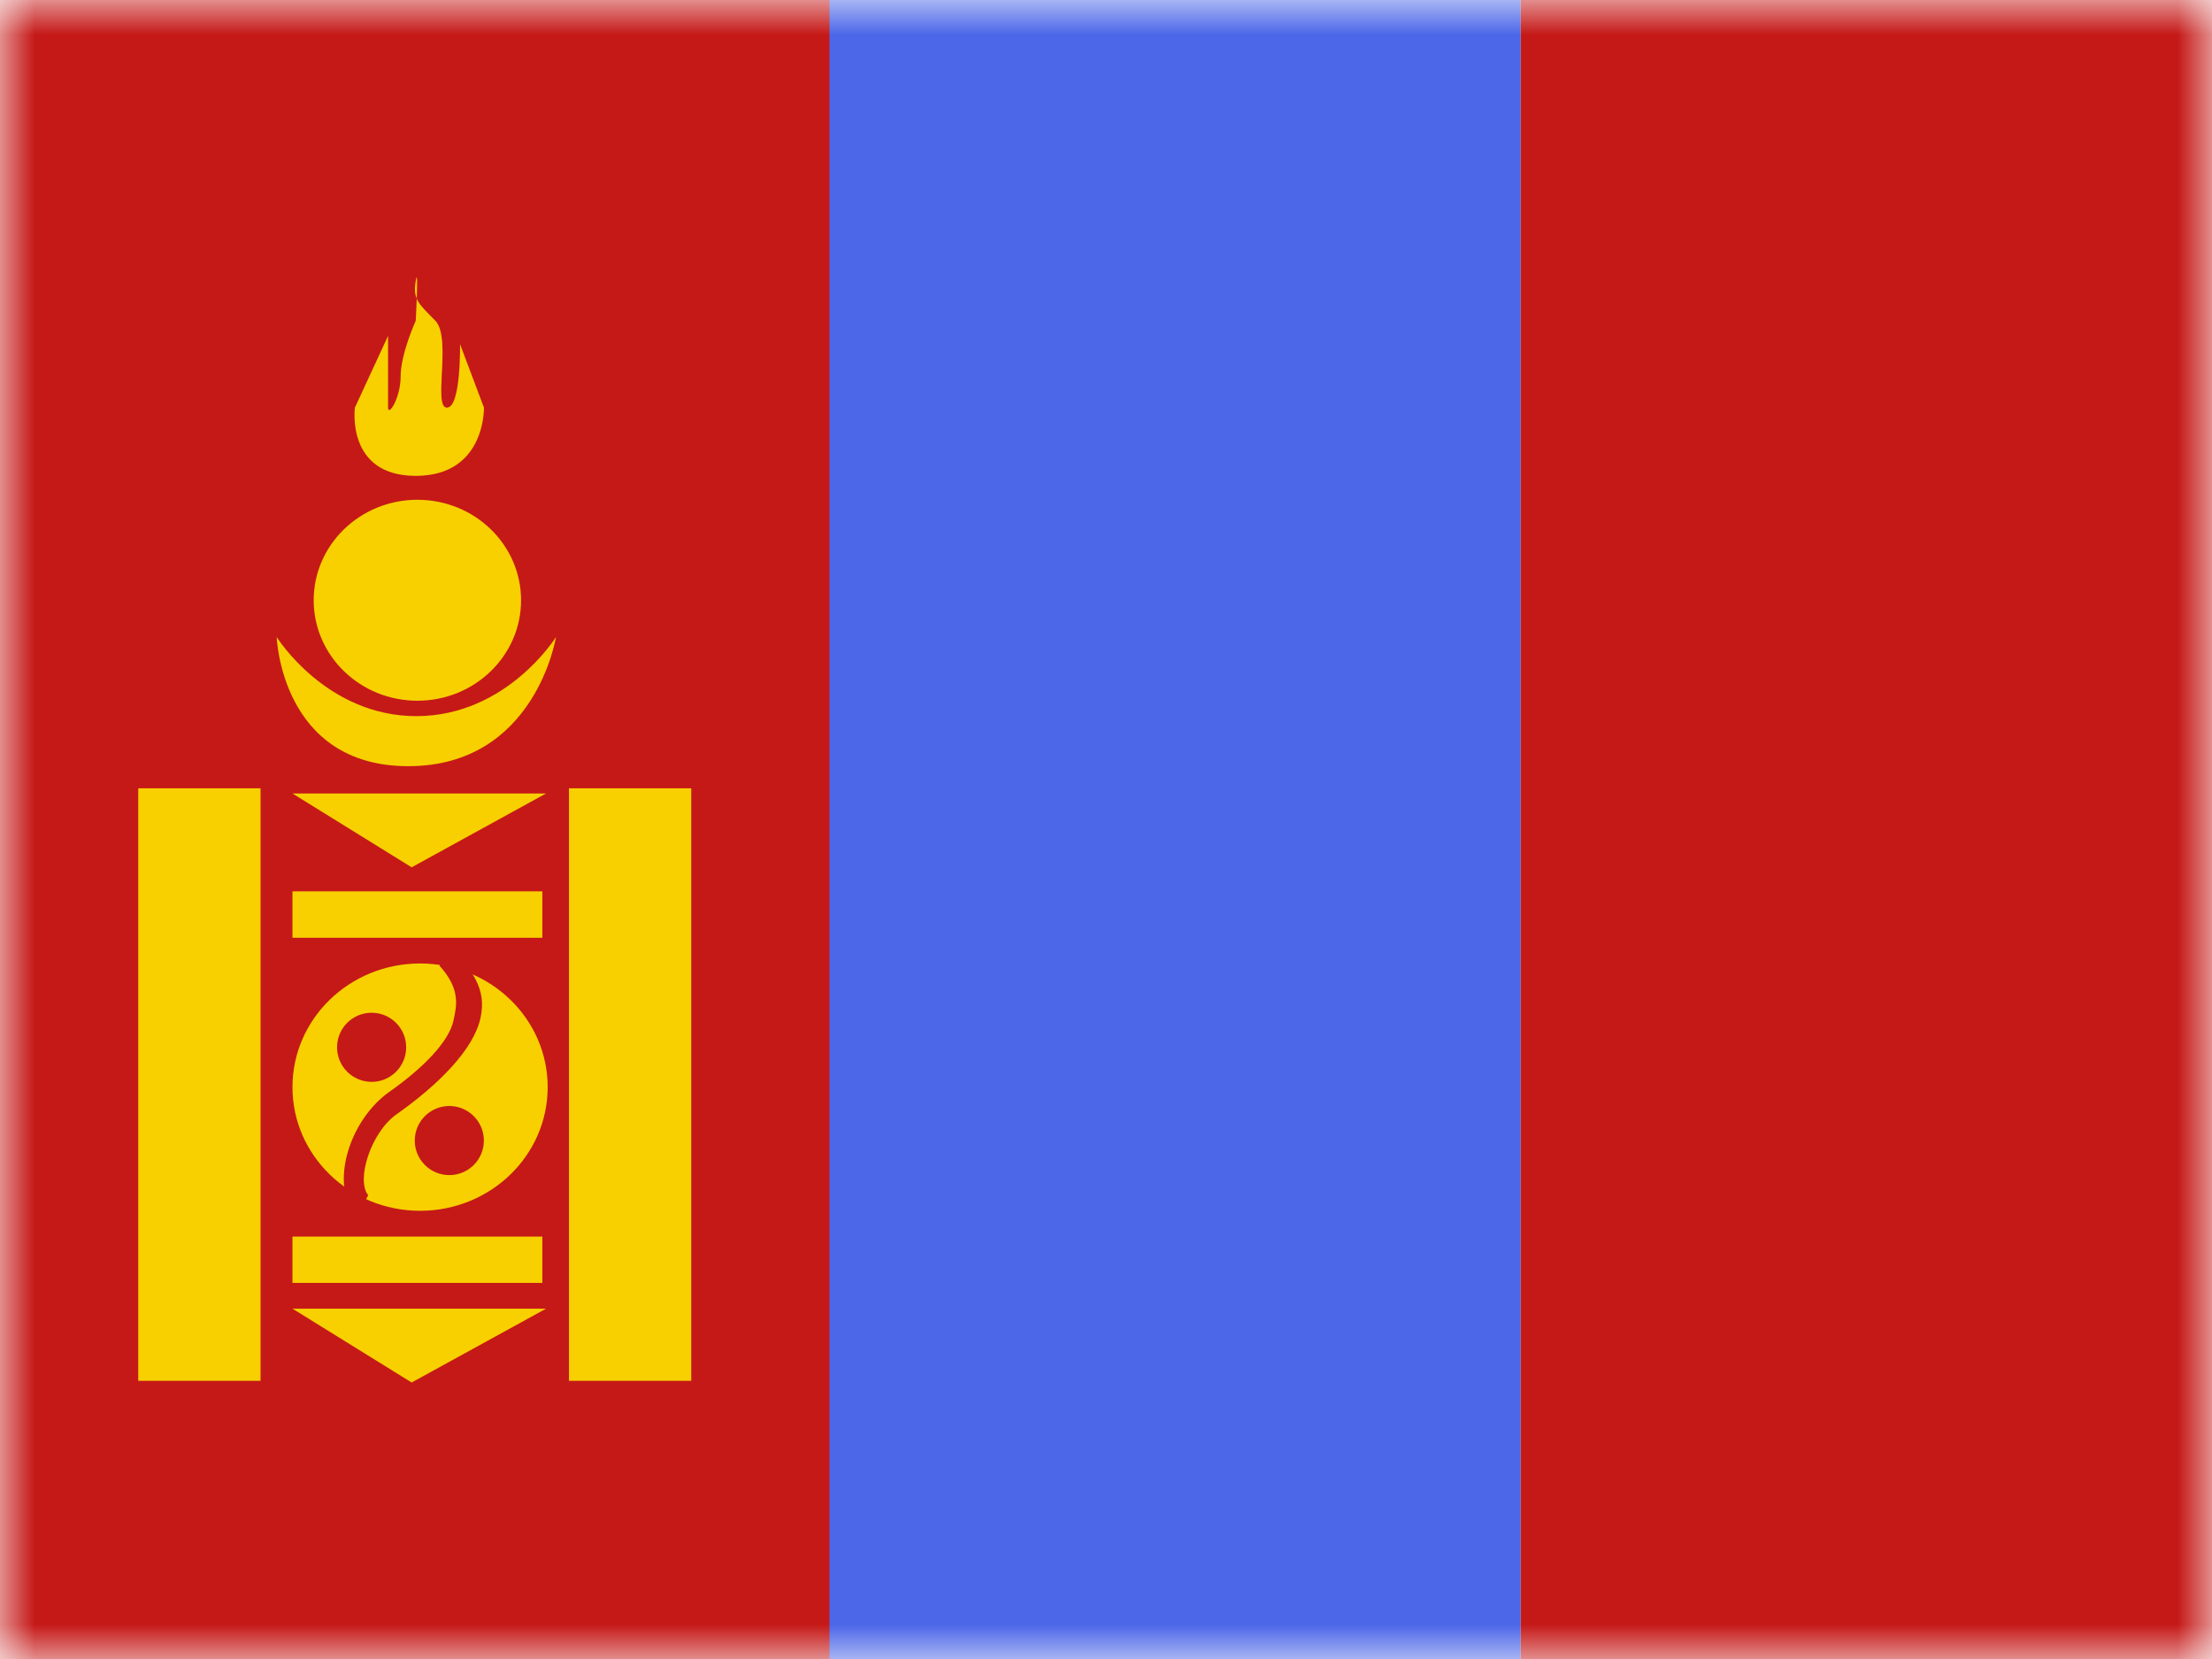 <svg width="32" height="24" viewBox="0 0 32 24" fill="none" xmlns="http://www.w3.org/2000/svg">
<mask id="mask0" mask-type="alpha" maskUnits="userSpaceOnUse" x="0" y="0" width="32" height="24">
<rect width="32" height="24" fill="white"/>
</mask>
<g mask="url(#mask0)">
<path fill-rule="evenodd" clip-rule="evenodd" d="M10 0H22V24H10V0Z" fill="#4C67E8"/>
<path fill-rule="evenodd" clip-rule="evenodd" d="M22 0H32V24H22V0Z" fill="#C51918"/>
<path fill-rule="evenodd" clip-rule="evenodd" d="M0 0H12V24H0V0Z" fill="#C51918"/>
<path fill-rule="evenodd" clip-rule="evenodd" d="M6.014 6.884C5.001 6.884 5.134 5.897 5.134 5.897L5.614 4.859V5.277V5.897C5.614 6.03 5.796 5.763 5.796 5.442C5.796 5.121 6.014 4.64 6.014 4.64C6.014 4.64 6.023 4.479 6.029 4.32C6.063 4.402 6.133 4.472 6.239 4.58C6.258 4.599 6.278 4.618 6.298 4.64C6.423 4.768 6.407 5.108 6.392 5.402C6.379 5.668 6.367 5.897 6.465 5.897C6.671 5.897 6.655 4.978 6.655 4.978L7.001 5.897C7.001 5.897 7.027 6.884 6.014 6.884ZM6.014 4.064C6.04 3.914 6.036 4.115 6.029 4.32C6 4.252 5.995 4.176 6.014 4.064ZM7.538 8.684C7.538 9.486 6.867 10.137 6.038 10.137C5.21 10.137 4.538 9.486 4.538 8.684C4.538 7.881 5.21 7.23 6.038 7.23C6.867 7.23 7.538 7.881 7.538 8.684ZM3.769 11.404H2V19.976H3.769V11.404ZM10 11.404H8.231V19.976H10V11.404ZM4.231 11.479L5.955 12.547L7.899 11.479H4.231ZM5.955 20L4.231 18.932H7.899L5.955 20ZM4.231 12.895H7.846V13.566H4.231V12.895ZM7.846 17.889H4.231V18.559H7.846V17.889ZM6.077 17.516C7.097 17.516 7.923 16.715 7.923 15.727C7.923 14.739 7.097 13.938 6.077 13.938C5.057 13.938 4.231 14.739 4.231 15.727C4.231 16.715 5.057 17.516 6.077 17.516ZM4.003 9.216C4.003 9.216 4.065 11.084 5.906 11.084C7.746 11.084 8.043 9.216 8.043 9.216C8.043 9.216 7.331 10.36 6.023 10.36C4.716 10.36 4.003 9.216 4.003 9.216Z" fill="#F8D000"/>
<path d="M6.359 13.972L6.441 13.605C6.854 14.056 7.04 14.309 6.952 14.723C6.854 15.184 6.336 15.698 5.734 16.122C5.369 16.378 5.146 17.071 5.327 17.291L5.154 17.605C4.751 17.114 5.073 16.189 5.63 15.797C6.141 15.437 6.497 15.06 6.56 14.764C6.6 14.57 6.676 14.319 6.359 13.972Z" fill="#C51918"/>
<path fill-rule="evenodd" clip-rule="evenodd" d="M6.5 17C6.776 17 7 16.776 7 16.5C7 16.224 6.776 16 6.5 16C6.224 16 6 16.224 6 16.5C6 16.776 6.224 17 6.5 17Z" fill="#C51918"/>
<path fill-rule="evenodd" clip-rule="evenodd" d="M5.376 15.651C5.652 15.651 5.876 15.427 5.876 15.151C5.876 14.874 5.652 14.651 5.376 14.651C5.1 14.651 4.876 14.874 4.876 15.151C4.876 15.427 5.1 15.651 5.376 15.651Z" fill="#C51918"/>
</g>
</svg>
